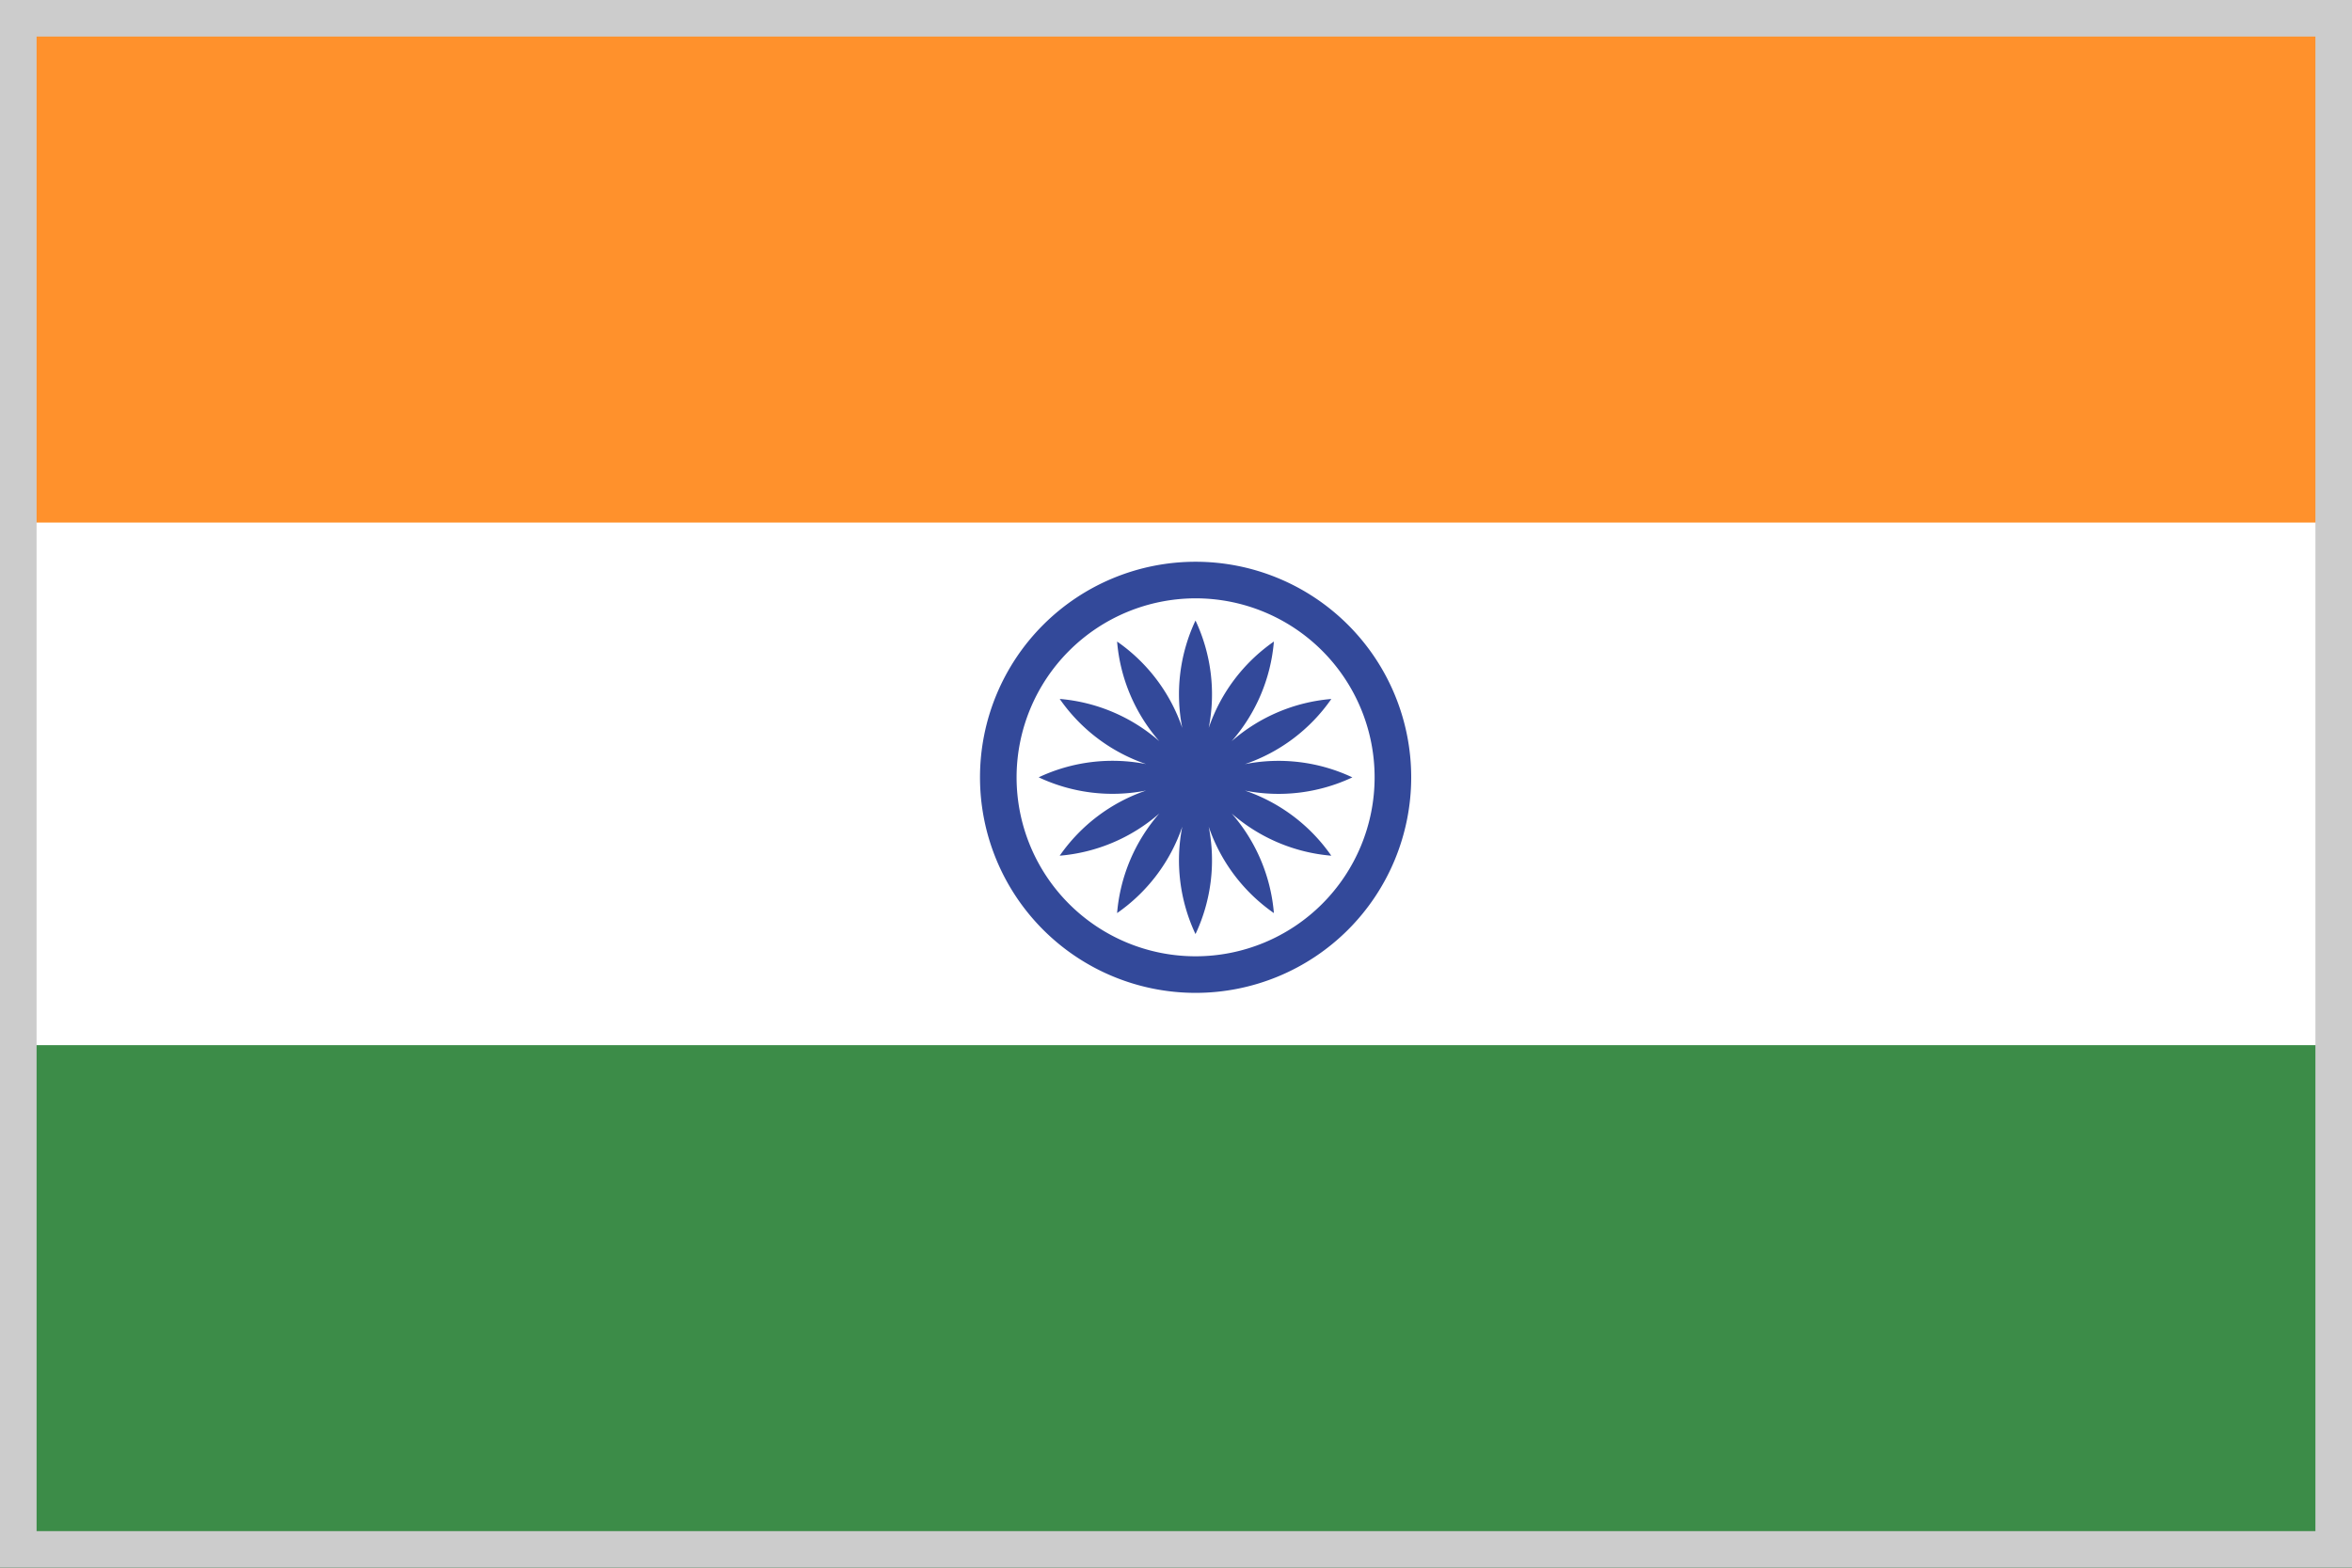 <svg xmlns="http://www.w3.org/2000/svg" viewBox="0 0 45 30"><rect x="0" y="0" width="45" height="30" fill="#333333" stroke="none"/><defs><style>.cls-1{fill:#fff;}.cls-2{fill:#3c8c48;}.cls-3{fill:#ff912c;}.cls-4,.cls-5{fill:#33499a;}.cls-4{fill-rule:evenodd;}.cls-6{fill:#ccc;}</style></defs><title>ind</title><g id="レイヤー_2" data-name="レイヤー 2"><g id="ind"><rect class="cls-1" y="9" width="45" height="12"/><rect class="cls-2" y="20" width="45" height="10"/><rect class="cls-3" width="45" height="10"/><path class="cls-4" d="M23.819,15.129a3.315,3.315,0,0,0,2.055-.253,3.315,3.315,0,0,0-2.055-.253,3.316,3.316,0,0,0,1.653-1.247,3.314,3.314,0,0,0-1.907.808,3.315,3.315,0,0,0,.808-1.907,3.317,3.317,0,0,0-1.247,1.653,3.315,3.315,0,0,0-.253-2.055,3.314,3.314,0,0,0-.253,2.055,3.314,3.314,0,0,0-1.247-1.653,3.315,3.315,0,0,0,.808,1.907,3.315,3.315,0,0,0-1.906-.809,3.315,3.315,0,0,0,1.653,1.247,3.315,3.315,0,0,0-2.055.253,3.315,3.315,0,0,0,2.055.253,3.313,3.313,0,0,0-1.653,1.247,3.317,3.317,0,0,0,1.906-.808,3.315,3.315,0,0,0-.808,1.906,3.314,3.314,0,0,0,1.247-1.653,3.316,3.316,0,0,0,.253,2.055,3.314,3.314,0,0,0,.253-2.055,3.316,3.316,0,0,0,1.247,1.653,3.315,3.315,0,0,0-.808-1.906,3.316,3.316,0,0,0,1.906.808A3.315,3.315,0,0,0,23.819,15.129Z"/><path class="cls-5" d="M22.875,11.45a3.425,3.425,0,1,1-3.425,3.425,3.429,3.429,0,0,1,3.425-3.425m0-.7A4.125,4.125,0,1,0,27,14.875a4.125,4.125,0,0,0-4.125-4.125Z"/><path class="cls-6" d="M44.3.7V29.3H.7V.7H44.3M45,0H0V30H45V0Z"/></g></g></svg>